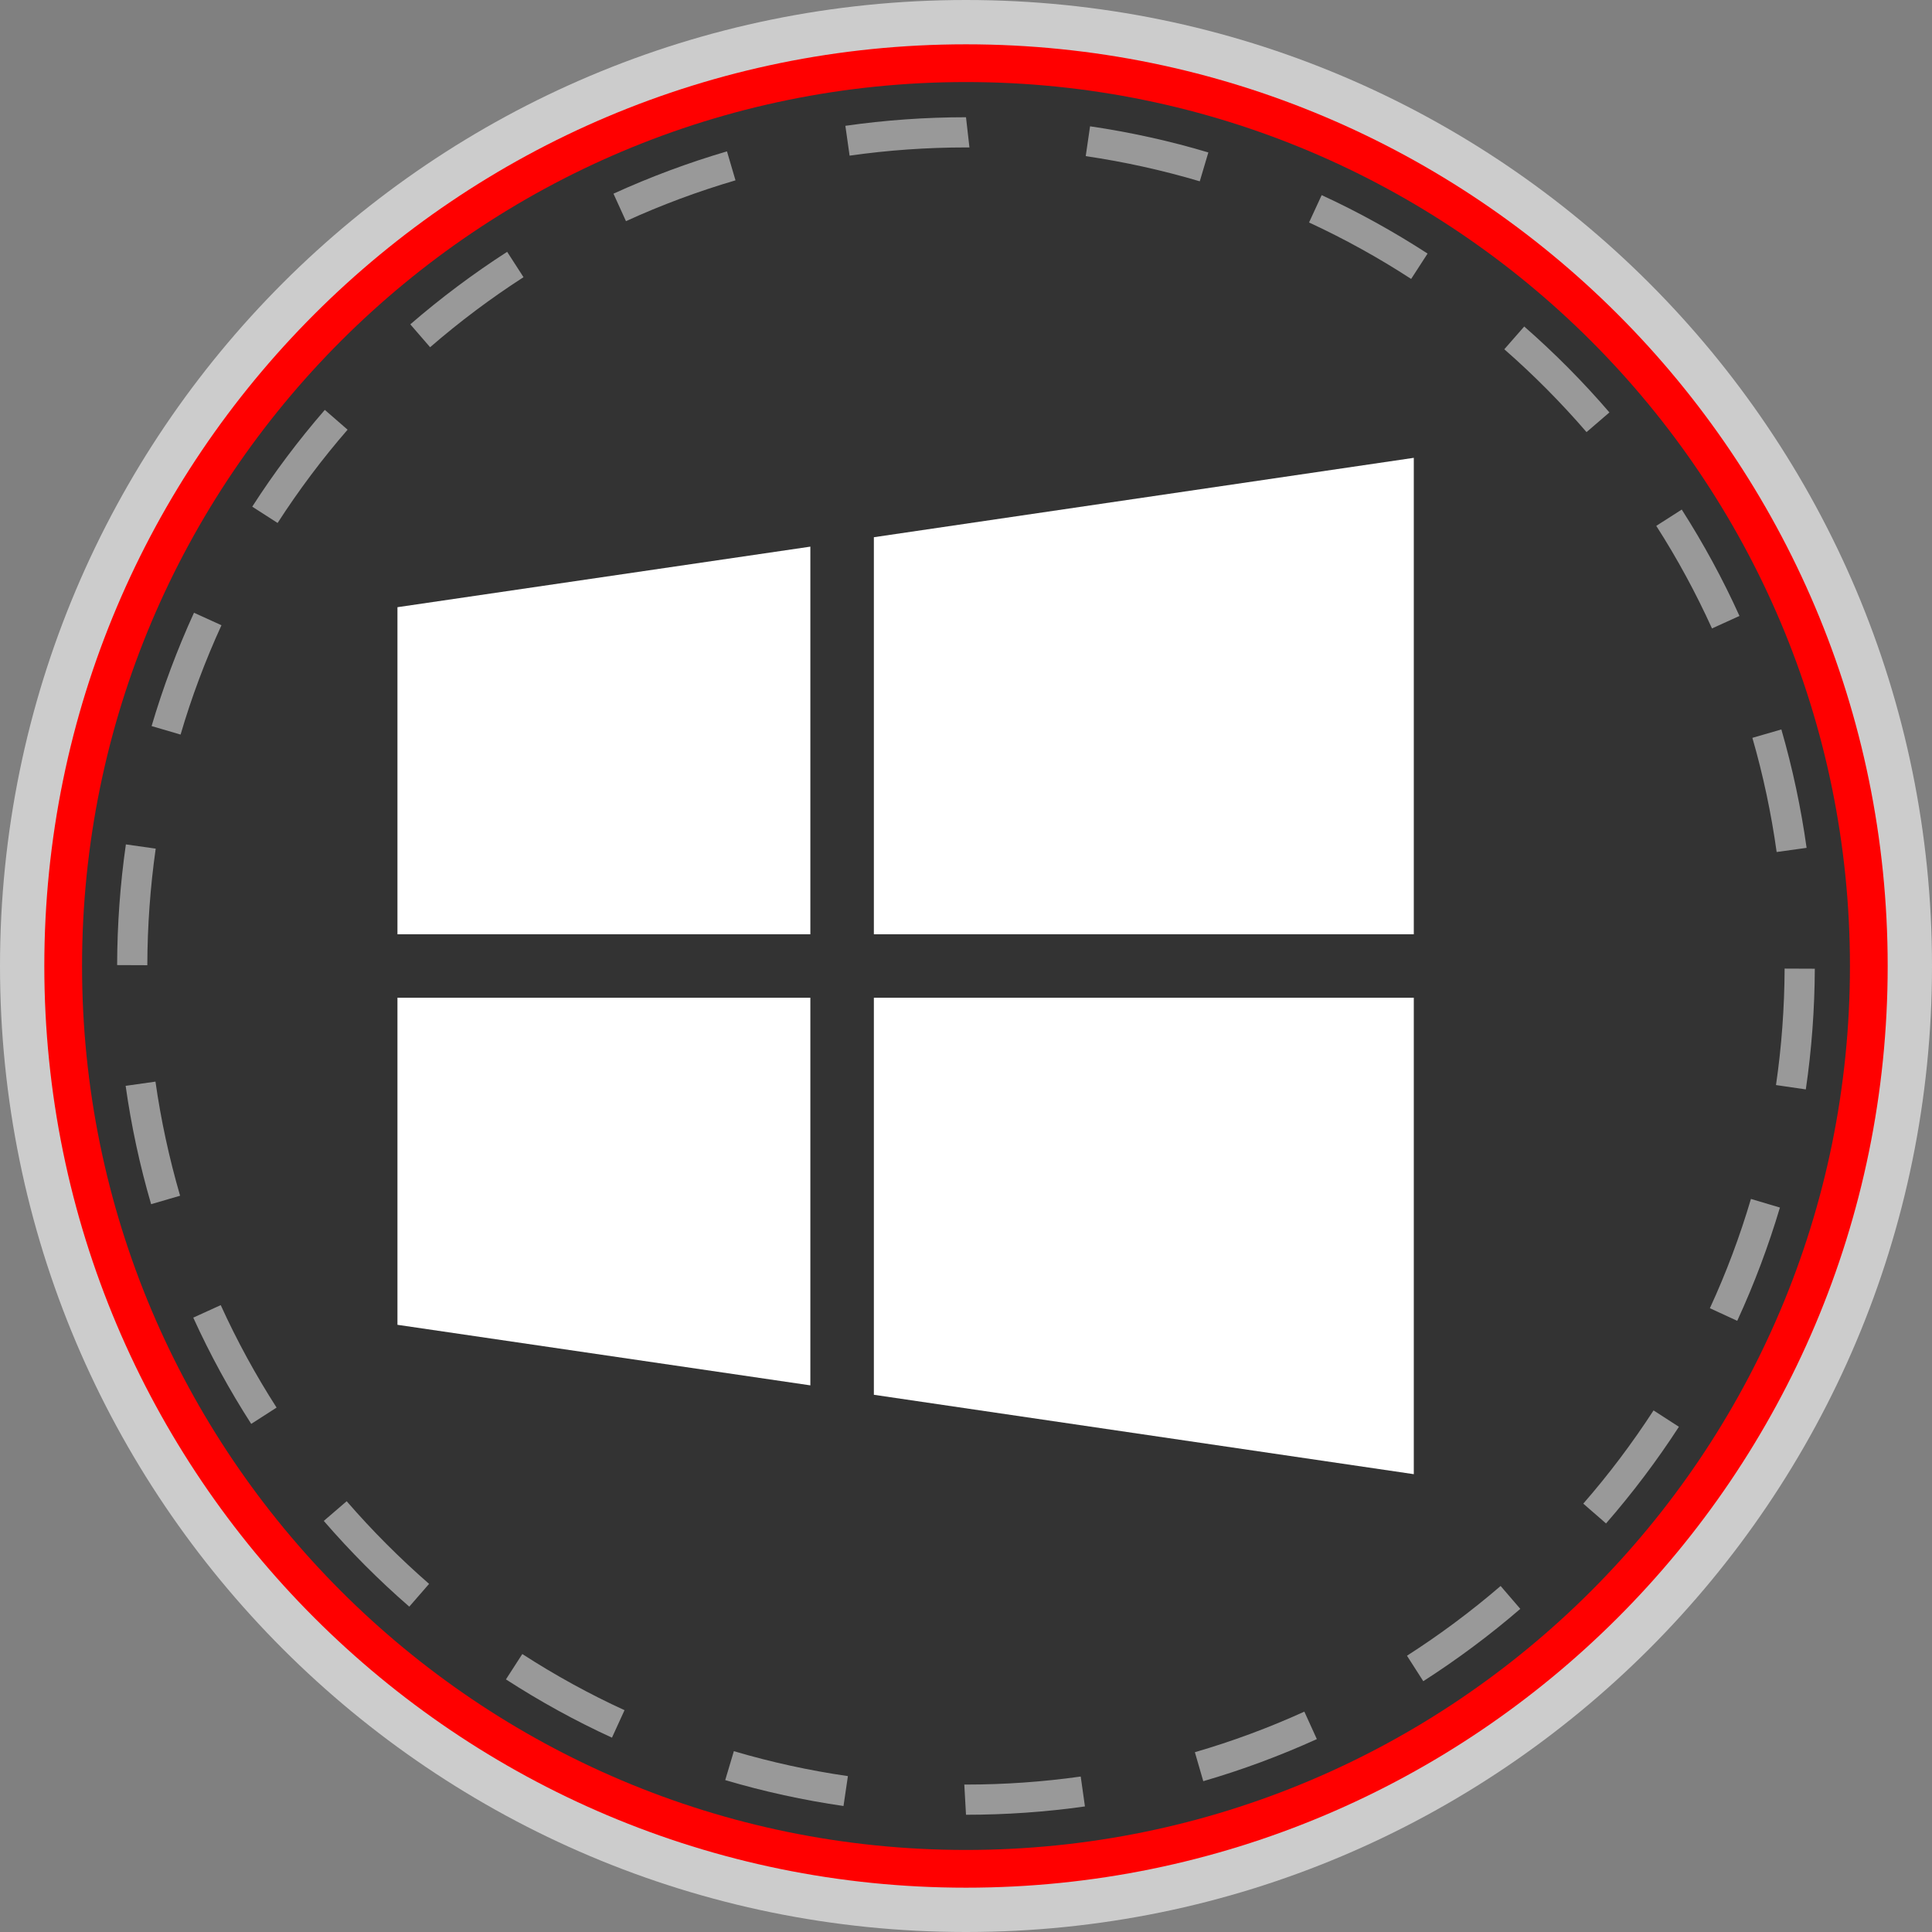 <?xml version="1.0" ?><svg enable-background="new 0 0 32 32" version="1.1" viewBox="0 0 32 32" xml:space="preserve" xmlns="http://www.w3.org/2000/svg" xmlns:xlink="http://www.w3.org/1999/xlink"><rect x="0" y="0" width="32" height="32" fill="#808080" stroke="none"/><g id="style_1_copy_3"><g><g><path d="M16,0C7.163,0,0,7.163,0,16c0,8.836,7.163,16,16,16s16-7.164,16-16C32,7.163,24.837,0,16,0z" fill="#CCCCCC"/></g><g><path d="M16,0.734C7.569,0.734,0.734,7.569,0.734,16c0,8.431,6.835,15.266,15.266,15.266S31.266,24.431,31.266,16     C31.266,7.569,24.431,0.734,16,0.734z" fill="#FF0000"/></g><g><path d="M16,1.359C7.914,1.359,1.359,7.914,1.359,16c0,8.086,6.555,14.641,14.641,14.641S30.641,24.086,30.641,16     C30.641,7.914,24.086,1.359,16,1.359z" fill="#333333"/></g><g><defs><path d="M16,0C7.163,0,0,7.163,0,16c0,8.836,7.163,16,16,16s16-7.164,16-16C32,7.163,24.837,0,16,0z" id="SVGID_147_"/></defs><clipPath id="SVGID_6_"><use overflow="visible" xlink:href="#SVGID_147_"/></clipPath></g><g opacity="0.5"><g><path d="M16,30.058l-0.028-0.5H16c0.637,0,1.276-0.045,1.9-0.133l0.07,0.495      C17.324,30.012,16.66,30.058,16,30.058z M13.971,29.913c-0.659-0.095-1.318-0.239-1.959-0.429l0.143-0.479      c0.616,0.182,1.252,0.321,1.889,0.413L13.971,29.913z M19.93,29.502l-0.139-0.48c0.616-0.179,1.227-0.405,1.813-0.672      l0.207,0.455C21.203,29.081,20.571,29.316,19.93,29.502z M10.136,28.781c-0.603-0.276-1.193-0.601-1.756-0.965l0.271-0.42      c0.543,0.351,1.112,0.664,1.693,0.93L10.136,28.781z M23.574,27.846l-0.27-0.422c0.54-0.346,1.062-0.734,1.551-1.155      l0.326,0.379C24.674,27.085,24.133,27.487,23.574,27.846z M6.779,26.611c-0.505-0.438-0.98-0.916-1.416-1.42l0.379-0.326      c0.419,0.484,0.879,0.945,1.365,1.369L6.779,26.611z M26.601,25.233l-0.377-0.328c0.423-0.485,0.814-1.005,1.164-1.544      l0.42,0.271C27.445,24.192,27.039,24.73,26.601,25.233z M4.161,23.584c-0.36-0.559-0.683-1.151-0.96-1.76l0.455-0.207      c0.267,0.587,0.578,1.157,0.925,1.697L4.161,23.584z M28.774,21.877l-0.453-0.209c0.27-0.585,0.498-1.194,0.68-1.81l0.48,0.143      C29.291,20.638,29.054,21.27,28.774,21.877z M2.503,19.945c-0.188-0.642-0.329-1.301-0.422-1.96l0.494-0.07      c0.09,0.636,0.228,1.271,0.408,1.89L2.503,19.945z M29.91,18.044l-0.494-0.072c0.092-0.629,0.14-1.278,0.143-1.929l0.5,0.002      C30.056,16.718,30.006,17.391,29.91,18.044z M2.44,15.987l-0.5-0.002c0.002-0.672,0.051-1.345,0.145-1.999l0.494,0.07      C2.489,14.688,2.442,15.338,2.44,15.987z M29.427,14.112c-0.089-0.638-0.224-1.274-0.402-1.891l0.48-0.139      c0.185,0.64,0.325,1.299,0.418,1.961L29.427,14.112z M2.991,12.167l-0.48-0.141c0.188-0.637,0.424-1.269,0.702-1.877      l0.455,0.207C3.399,10.944,3.171,11.552,2.991,12.167z M28.356,10.409c-0.266-0.586-0.575-1.157-0.923-1.699l0.422-0.27      c0.359,0.562,0.682,1.155,0.956,1.762L28.356,10.409z M4.598,8.662l-0.42-0.27C4.536,7.834,4.941,7.295,5.38,6.789l0.377,0.328      C5.334,7.604,4.944,8.125,4.598,8.662z M26.278,7.157c-0.418-0.485-0.876-0.947-1.362-1.372l0.33-0.377      c0.504,0.441,0.979,0.92,1.411,1.423L26.278,7.157z M7.124,5.751L6.796,5.372c0.505-0.437,1.045-0.841,1.604-1.201l0.271,0.42      C8.131,4.939,7.611,5.329,7.124,5.751z M23.373,4.62c-0.541-0.352-1.11-0.666-1.691-0.935l0.209-0.453      c0.604,0.278,1.193,0.604,1.754,0.968L23.373,4.62z M10.368,3.663l-0.207-0.455c0.607-0.277,1.24-0.513,1.88-0.701l0.141,0.48      C11.565,3.168,10.954,3.395,10.368,3.663z M19.872,3.003c-0.616-0.183-1.251-0.323-1.889-0.417l0.072-0.494      c0.661,0.097,1.32,0.242,1.959,0.433L19.872,3.003z M14.072,2.578l-0.07-0.494C14.656,1.99,15.328,1.942,16,1.942l0.057,0.5H16      C15.352,2.442,14.703,2.488,14.072,2.578z" fill="#FFFFFF"/></g></g></g></g><g id="style_1_copy_2"><g><g><polygon fill="#FFFFFF" points="14.474,8.898 23.417,7.583 23.417,15.474 14.474,15.474    "/></g><g><polygon fill="#FFFFFF" points="6.583,10.057 13.422,9.054 13.422,15.474 6.583,15.474    "/></g><g><polygon fill="#FFFFFF" points="14.474,23.102 23.417,24.417 23.417,16.526 14.474,16.526    "/></g><g><polygon fill="#FFFFFF" points="6.583,21.943 13.422,22.946 13.422,16.526 6.583,16.526    "/></g></g></g></svg>